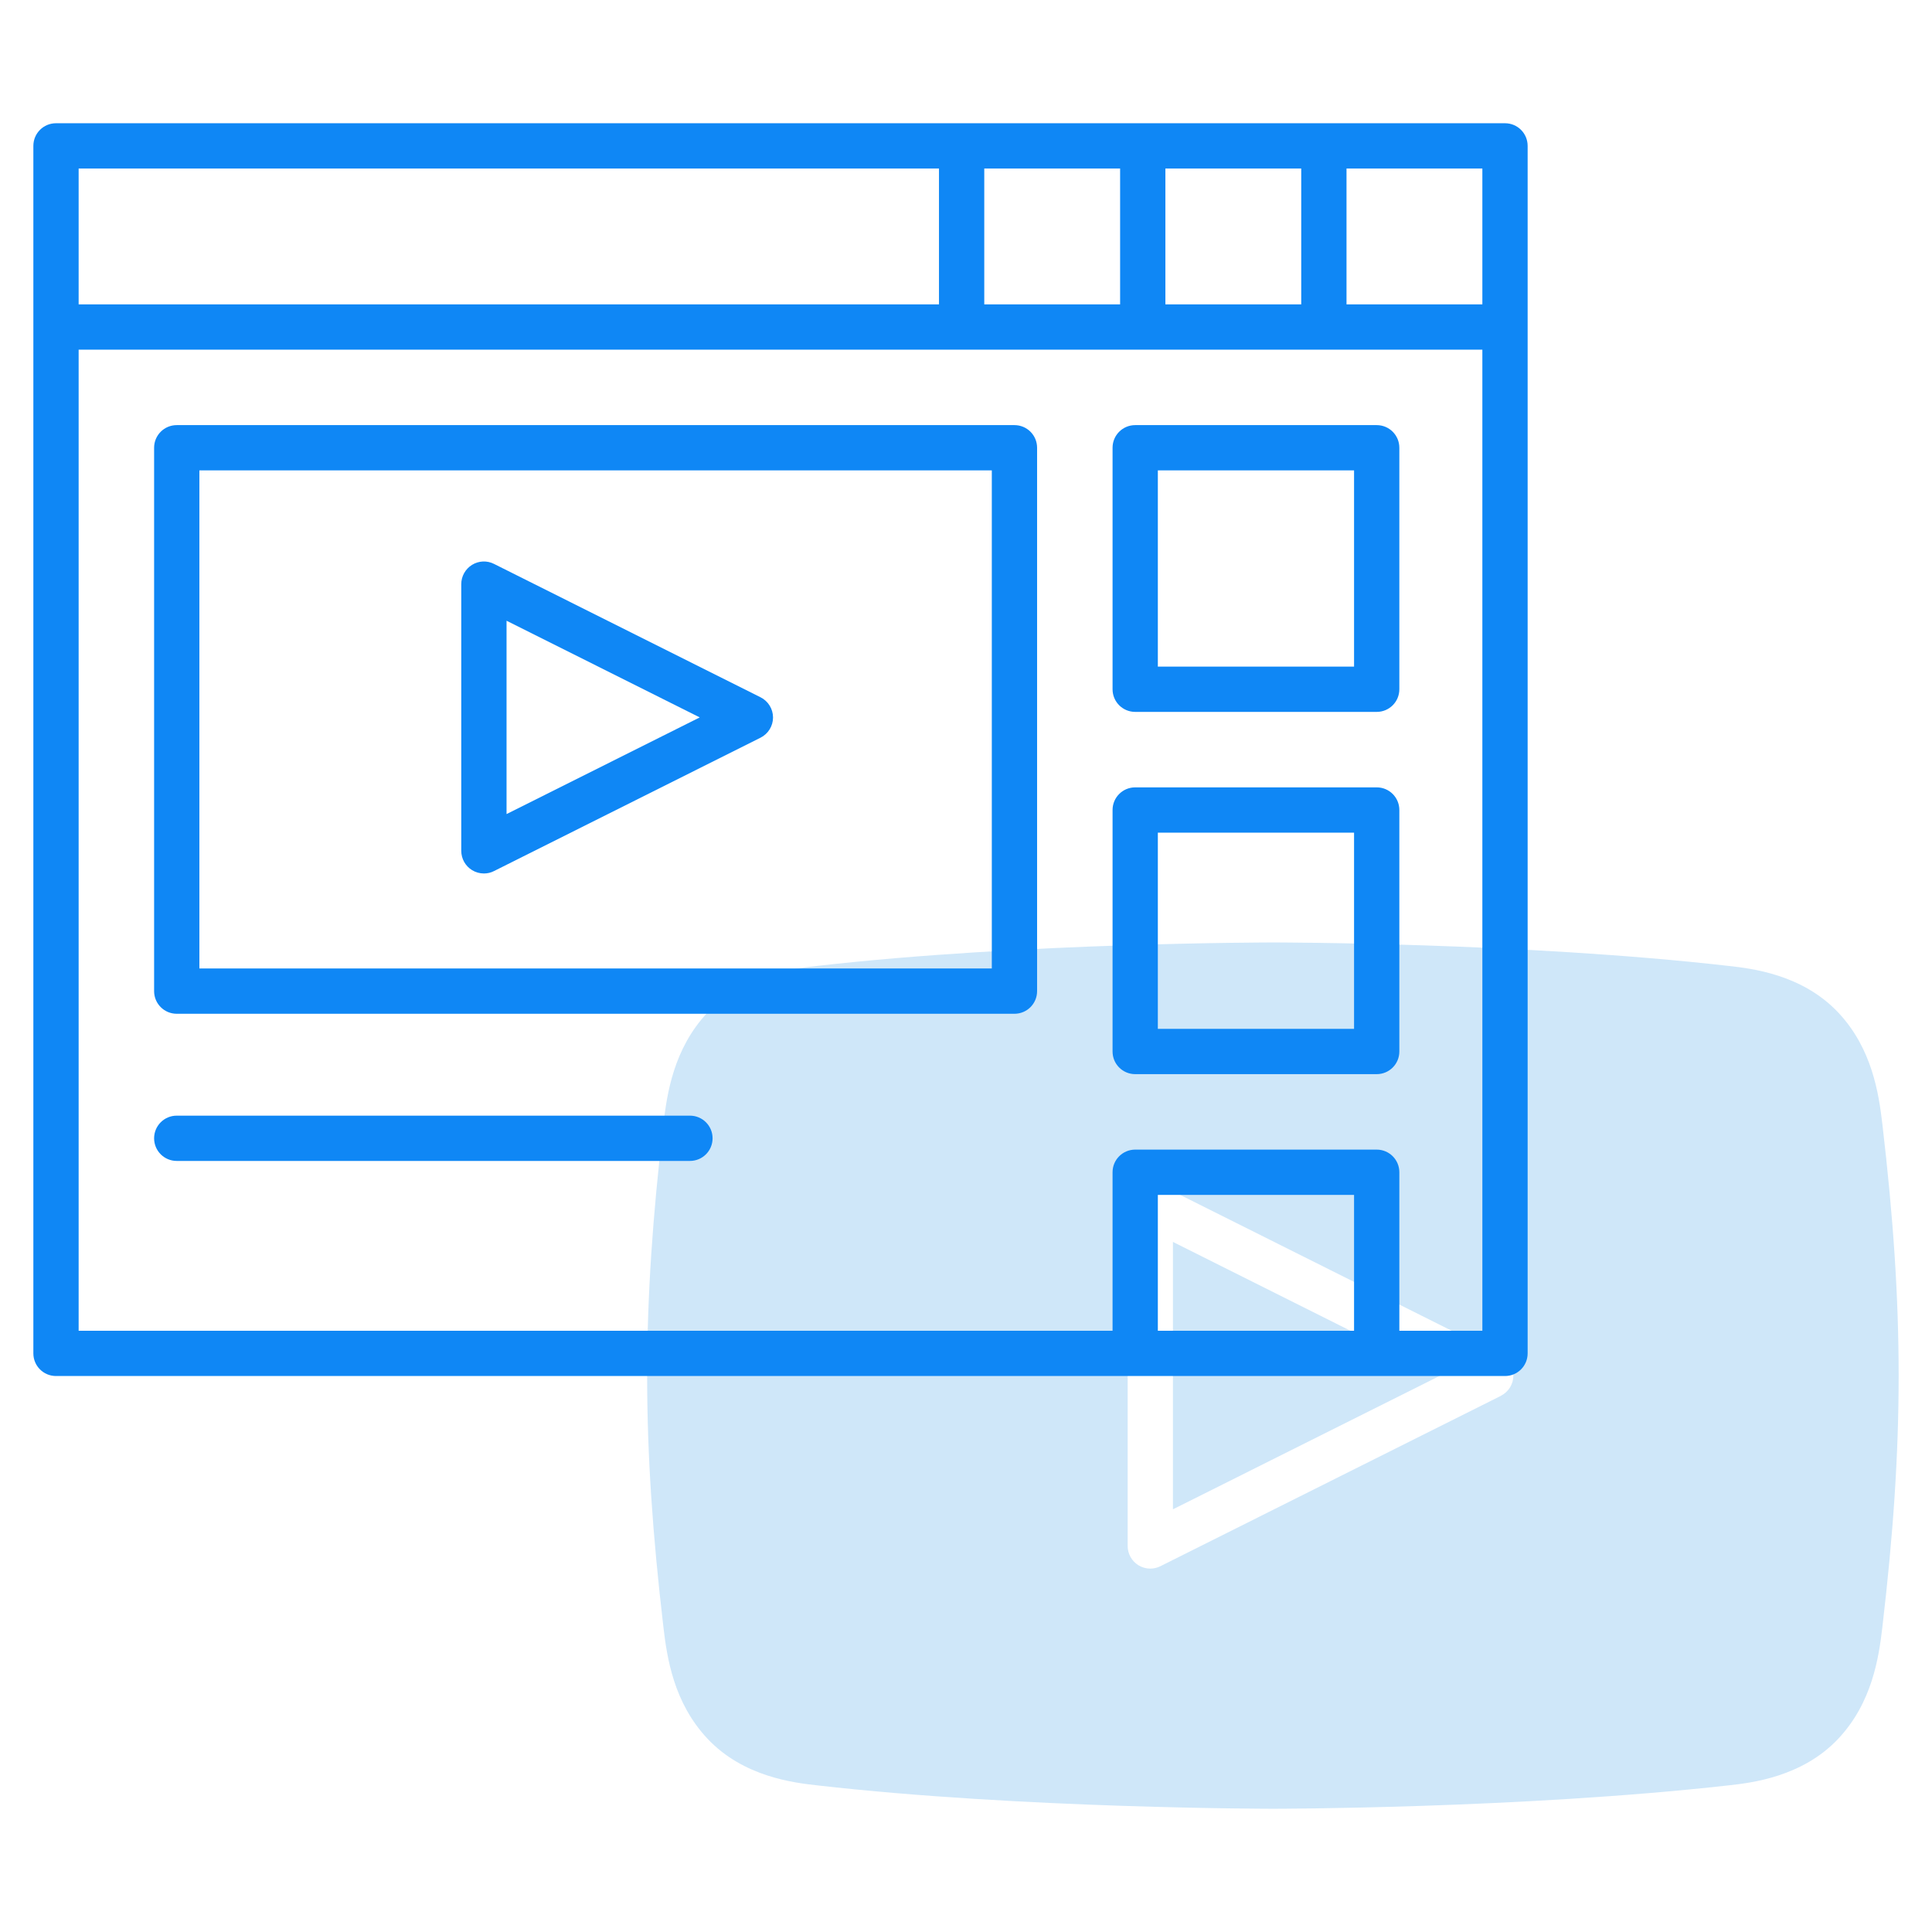 <?xml version="1.0" encoding="UTF-8"?><svg id="Calque_1" xmlns="http://www.w3.org/2000/svg" viewBox="0 0 256 256"><defs><style>.cls-1{fill:#0f87f5;}.cls-2{fill:#cfe7f9;}</style></defs><g><polygon class="cls-2" points="155.42 199.99 190.83 182.28 155.42 164.56 155.42 199.99"/><path class="cls-2" d="M249.42,148.93c-.47-4.02-1.35-9.97-5.82-14.74-4.78-5.1-11.53-5.86-14.55-6.2-27.19-3.11-60.33-3.11-60.33-3.11,0,0-33.25,0-60.44,3.11-3.02,.34-9.77,1.1-14.55,6.2-4.47,4.77-5.35,10.72-5.82,14.74-2.88,24.54-2.88,42.16,0,66.7,.47,4.02,1.35,9.97,5.82,14.74,4.78,5.1,11.54,5.86,14.55,6.2,27.12,3.1,60.44,3.1,60.44,3.1,0,0,32.7,0,60.33-3.1,2.95-.33,9.75-1.08,14.55-6.2,4.47-4.77,5.35-10.72,5.82-14.74,2.88-24.54,2.88-42.16,0-66.7Zm-50.55,36.03l-45.11,22.57c-.42,.21-.88,.32-1.34,.32-.55,0-1.09-.15-1.58-.45-.88-.55-1.42-1.51-1.42-2.55v-45.15c0-1.04,.54-2.01,1.42-2.55,.89-.55,1.99-.59,2.92-.13l45.11,22.57c1.02,.51,1.66,1.55,1.66,2.68s-.64,2.17-1.66,2.68Z"/></g><g><path class="cls-1" d="M134.42,56.33H23.42c-1.66,0-3,1.34-3,3v72c0,1.66,1.34,3,3,3h111c1.66,0,3-1.34,3-3V59.33c0-1.66-1.34-3-3-3Zm-3,72H26.42V62.33h105v66Z"/><path class="cls-1" d="M182.42,56.33h-32c-1.66,0-3,1.34-3,3v32c0,1.66,1.34,3,3,3h32c1.66,0,3-1.34,3-3V59.33c0-1.66-1.34-3-3-3Zm-3,32h-26v-26h26v26Z"/><path class="cls-1" d="M182.42,104.33h-32c-1.66,0-3,1.34-3,3v32c0,1.66,1.34,3,3,3h32c1.66,0,3-1.34,3-3v-32c0-1.66-1.34-3-3-3Zm-3,32h-26v-26h26v26Z"/><path class="cls-1" d="M62.54,115.29c.48,.3,1.03,.45,1.58,.45,.46,0,.92-.1,1.34-.32l35.31-17.67c1.02-.51,1.66-1.55,1.66-2.68s-.64-2.17-1.66-2.68l-35.31-17.67c-.93-.47-2.03-.42-2.92,.13-.88,.55-1.42,1.51-1.42,2.55v35.34c0,1.04,.54,2.01,1.42,2.55Zm4.58-33.04l25.6,12.81-25.6,12.81v-25.63Z"/><path class="cls-1" d="M91.42,147.83H23.42c-1.66,0-3,1.34-3,3s1.34,3,3,3H91.42c1.66,0,3-1.34,3-3s-1.34-3-3-3Z"/><path class="cls-1" d="M199.42,16.33H7.42c-1.66,0-3,1.34-3,3V179.33c0,1.66,1.34,3,3,3H199.42c1.66,0,3-1.34,3-3V19.33c0-1.66-1.34-3-3-3Zm-3,24h-18V22.33h18v18Zm-42,0V22.33h18v18h-18Zm-24,0V22.33h18v18h-18Zm-6-18v18H10.42V22.33H124.42Zm55,154h-26v-18h26v18Zm6,0v-21c0-1.66-1.34-3-3-3h-32c-1.66,0-3,1.34-3,3v21H10.42V46.33H196.42V176.33h-11Z"/></g></svg>